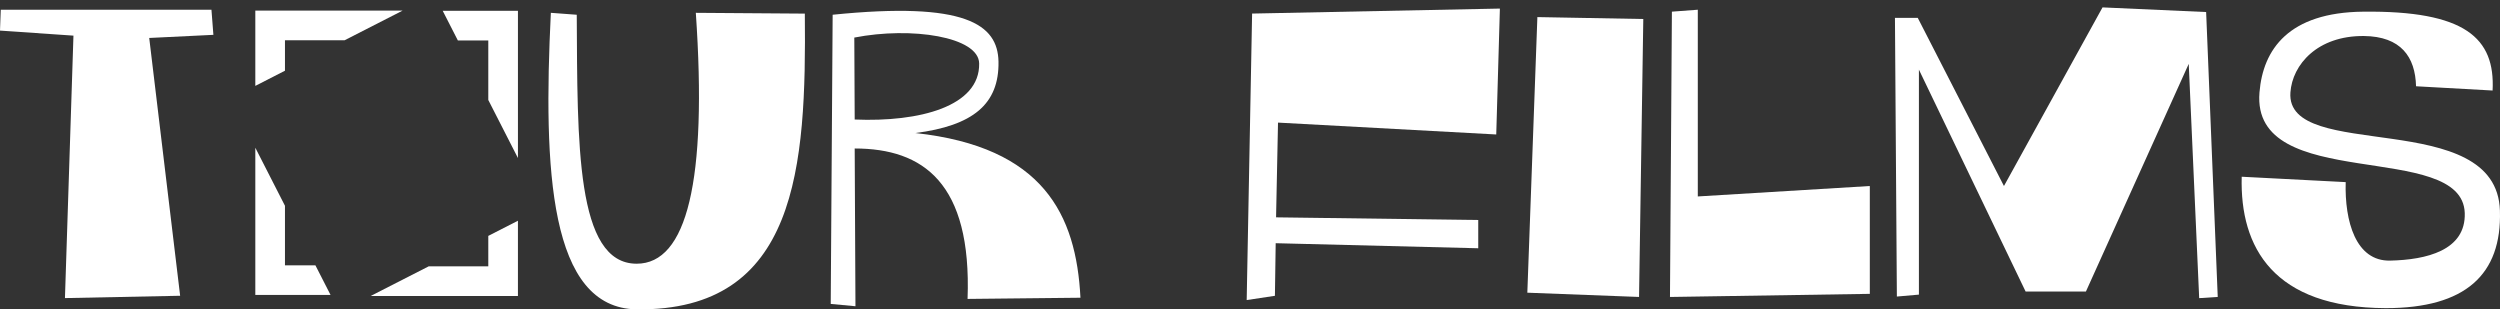 <?xml version="1.0" encoding="UTF-8"?> <svg xmlns="http://www.w3.org/2000/svg" width="299" height="37" viewBox="0 0 299 37" fill="none"><rect x="0" y="0" width="299" height="37" fill="#333333" stroke="none"/> <path d="M61.945 26.399V35.398H44.334L51.273 31.854H58.4V28.213L61.945 26.399Z" fill="white"></path> <path d="M48.147 1.271L41.208 4.819H34.082V8.457L30.536 10.273V1.271H48.147Z" fill="white"></path> <path d="M61.946 1.289V18.901L58.4 11.958V4.837H54.759L52.947 1.289H61.946Z" fill="white"></path> <path d="M39.535 35.278H30.536V17.668L34.082 24.61V31.732H37.723L39.535 35.278Z" fill="white"></path> <path d="M7.768 35.651L8.785 4.262L0 3.658L0.092 1.162H25.29L25.521 4.167L17.847 4.54L21.545 35.373L7.768 35.651Z" fill="white"></path> <path d="M68.98 1.764C69.072 17.069 68.841 31.54 76.146 31.54C82.157 31.54 84.607 21.646 83.22 1.534L96.258 1.628C96.443 19.984 95.38 37.228 76.146 36.998C65.697 36.856 64.958 20.304 65.882 1.534L68.98 1.764Z" fill="white"></path> <path d="M102.175 4.494L102.221 14.295C109.988 14.62 117.201 12.725 117.108 7.591C117.062 4.399 109.018 3.155 102.175 4.494ZM99.585 1.763C115.49 0.147 119.327 2.918 119.42 7.36C119.512 12.488 116.323 15.035 109.48 15.911C124.783 17.576 128.713 25.665 129.222 35.608L115.721 35.751C116.23 21.875 110.405 17.759 102.221 17.759L102.313 36.627L99.355 36.349L99.585 1.763Z" fill="white"></path> <path d="M149.104 35.887L149.752 1.623L179.387 1.025L178.951 16.083L152.85 14.663L152.618 25.994L176.798 26.314V29.692L152.572 29.088L152.48 35.378L149.104 35.887Z" fill="white"></path> <path d="M182.669 35.006L183.871 2.044L196.538 2.274L196.03 35.515L182.669 35.006Z" fill="white"></path> <path d="M199.959 1.394L203.057 1.163V23.495L223.63 22.247V35.144L199.729 35.517L199.959 1.394Z" fill="white"></path> <path d="M229.362 2.133L239.673 22.247L251.462 0.884L263.854 1.441L265.241 35.514L263.022 35.656L261.773 7.636L249.475 34.869H242.264L229.502 8.329V35.236L226.866 35.467L226.636 2.133H229.362Z" fill="white"></path> <path d="M280.545 21.781C280.407 26.454 281.747 31.264 285.862 31.169C290.163 31.074 294.923 29.968 294.785 25.484C294.508 16.653 269.218 23.219 270.234 11.057C270.651 5.881 273.748 1.486 282.626 1.397C294.831 1.255 298.437 4.538 298.114 10.826L288.959 10.317C288.866 6.804 287.156 4.355 282.719 4.307C277.169 4.26 274.165 7.727 273.933 11.057C273.333 19.522 298.621 12.678 298.991 25.206C299.224 32.831 294.878 36.853 285.353 36.853C271.899 36.806 267.878 29.595 268.108 21.137L280.545 21.781Z" fill="white"></path> </svg> 